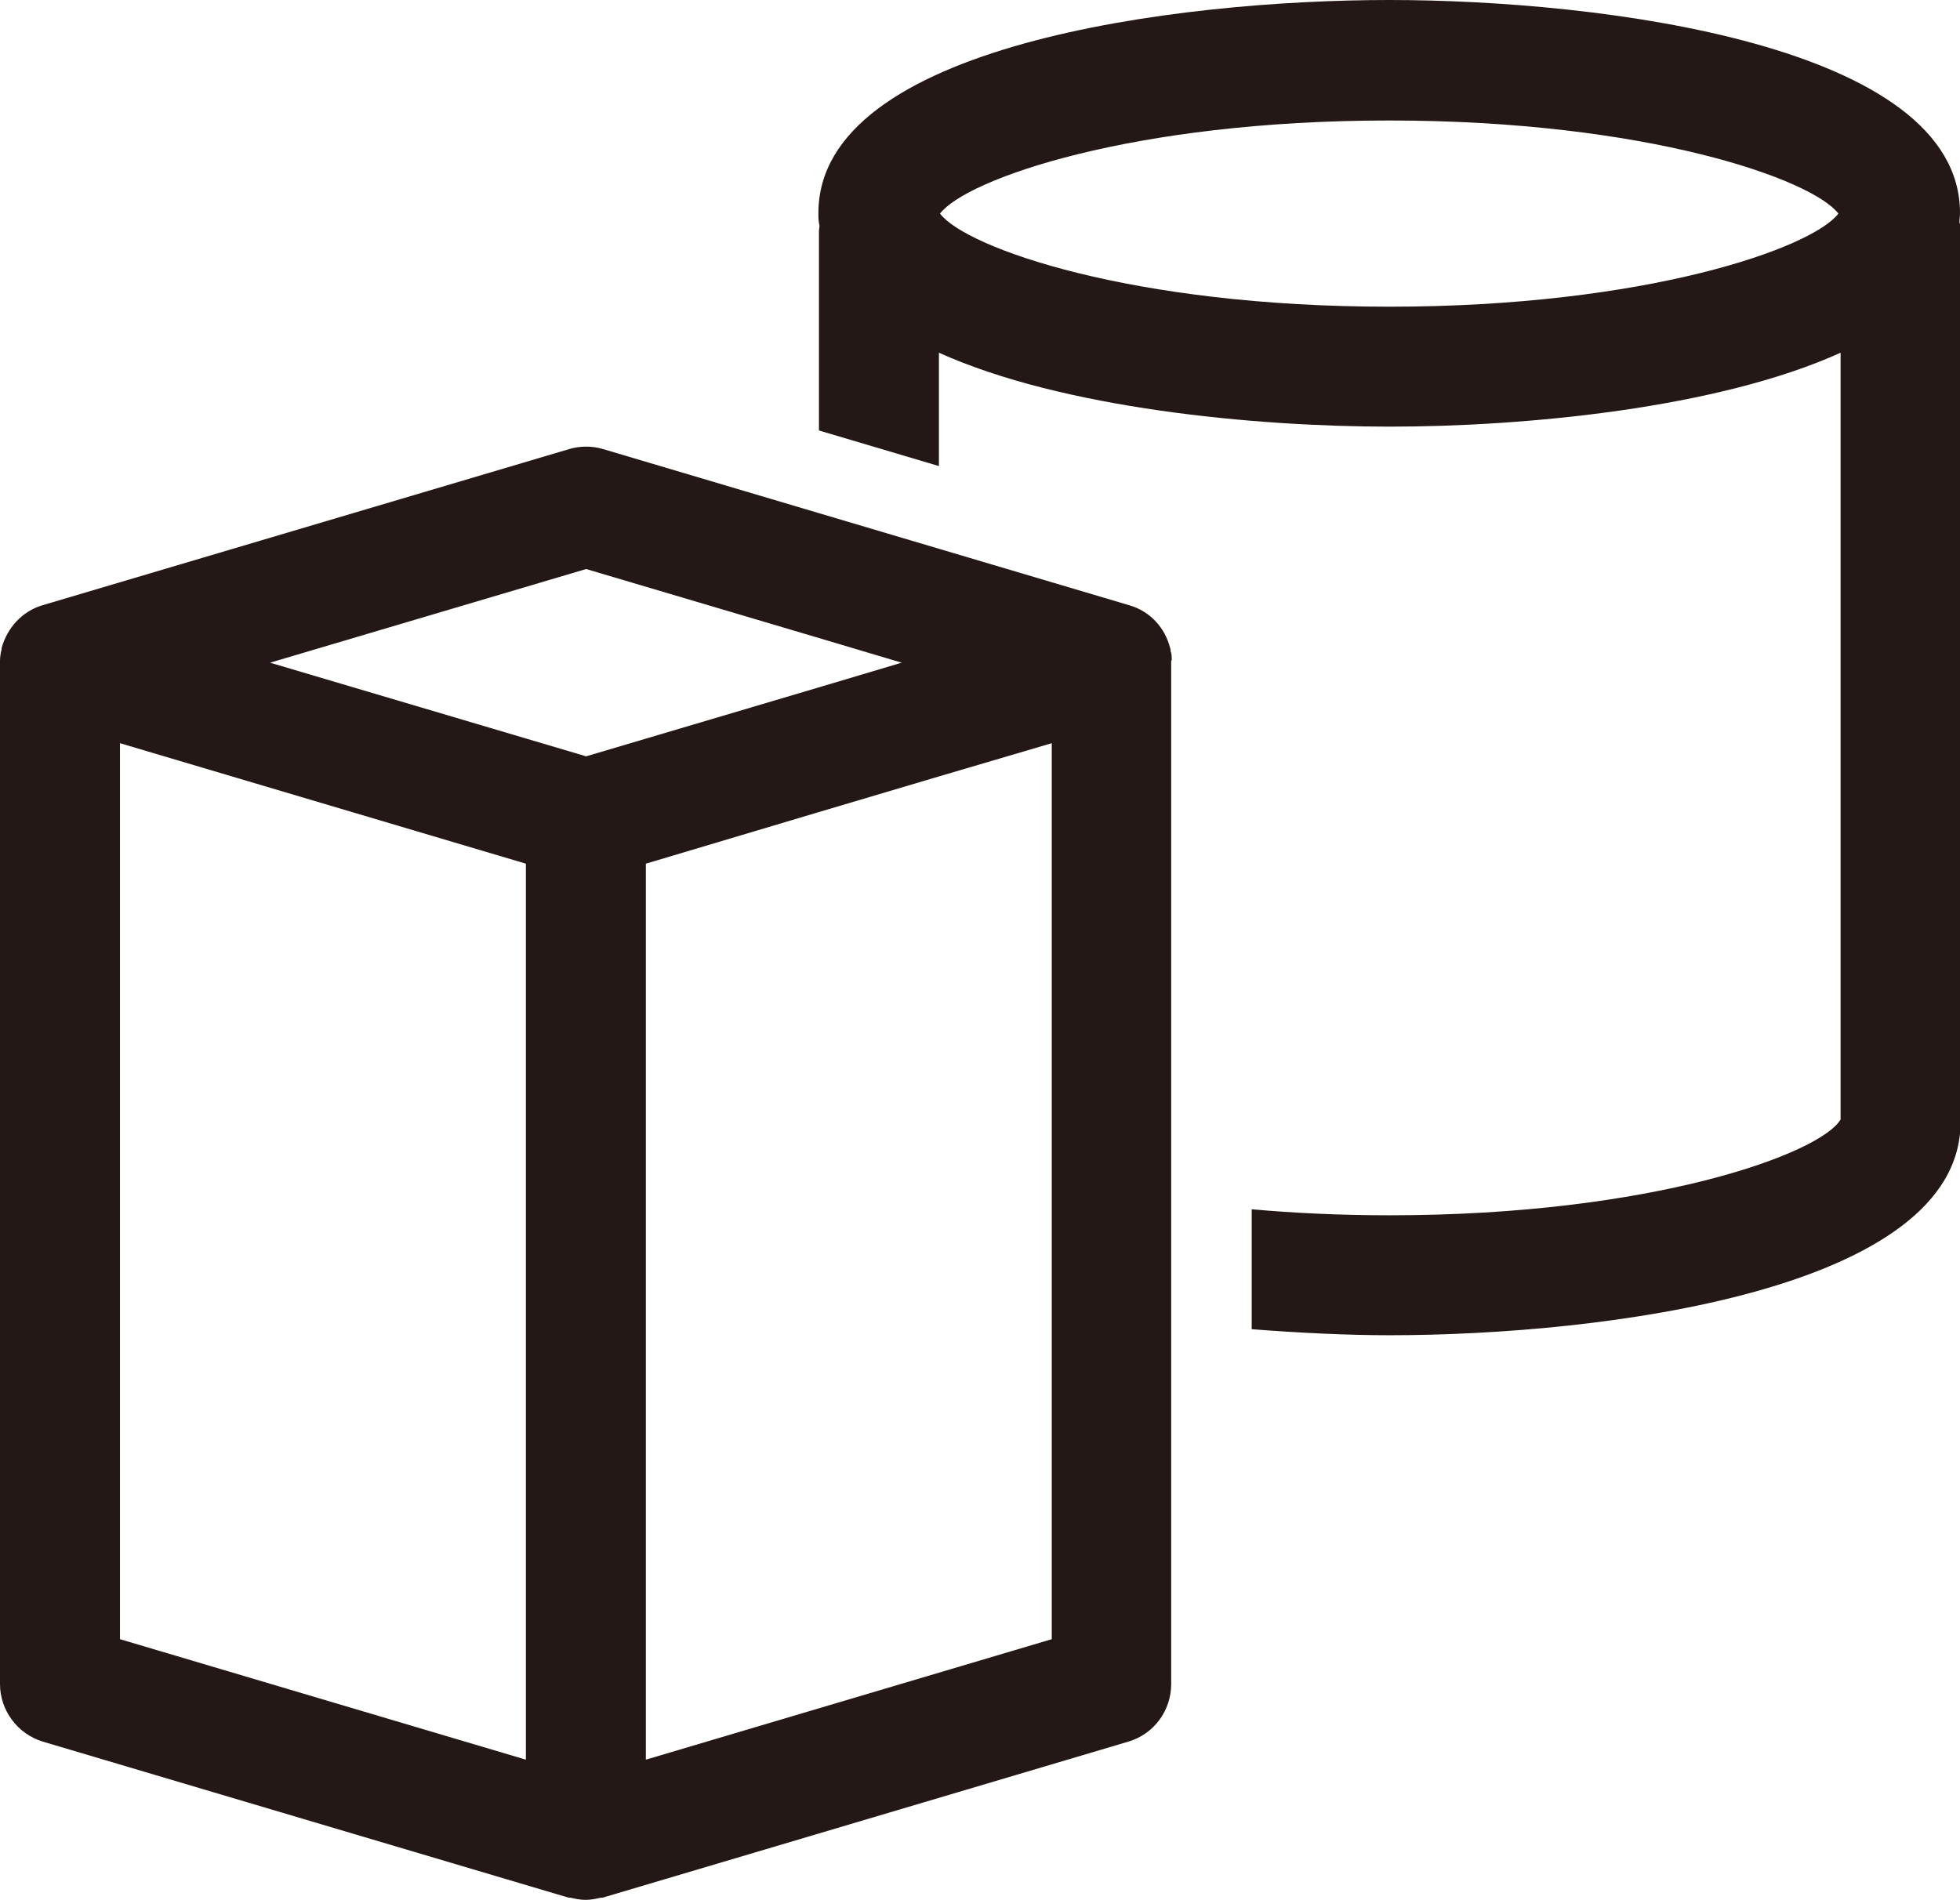 <svg viewBox="0 0 35.78 34.69" xmlns="http://www.w3.org/2000/svg" xmlns:xlink="http://www.w3.org/1999/xlink"><clipPath id="a"><path d="m0 0h35.78v34.69h-35.78z"/></clipPath><g clip-path="url(#a)" fill="#231815"><path d="m35.77 4.06c0-.06.01-.11.01-.17 0-3.07-6.55-3.89-10.42-3.89s-10.42.82-10.42 3.89c0 .08 0 .15.02.23 0 .03-.01.07-.01.1v3.64l2.19.65v-2.07c2.26 1.02 5.78 1.35 8.23 1.35s5.98-.33 8.23-1.35v14c-.36.62-3.43 1.75-8.23 1.75-.9 0-1.75-.04-2.52-.11v2.19c.9.07 1.76.11 2.52.11 3.87 0 10.42-.82 10.42-3.89s0-.03 0-.04v-16.23c0-.06 0-.11-.02-.16m-10.41 1.54c-4.69 0-7.72-1.07-8.2-1.7.48-.63 3.51-1.7 8.2-1.7s7.72 1.07 8.2 1.7c-.48.63-3.51 1.7-8.2 1.7"/><path d="m21.39 12.06c0-.06 0-.12-.02-.17 0-.02 0-.04-.01-.06-.09-.36-.36-.67-.75-.78l-3.47-1.03-2.19-.65-3.94-1.17c-.2-.06-.42-.06-.62 0l-9.61 2.85c-.38.11-.65.42-.75.78 0 .02 0 .04-.01.06-.01.06-.02.11-.02.17v.05 18.64c0 .48.32.91.78 1.05l9.6 2.85s.02 0 .03 0c.09.02.18.04.28.04s.19-.02.28-.04h.03l9.6-2.85c.47-.14.78-.57.78-1.05v-18.64s0-.03 0-.05m-11.78 20.07-7.41-2.2v-16.36l7.41 2.2v16.35zm1.1-18.32-5.77-1.71 5.77-1.71 4.25 1.26 1.51.45-1.51.45zm8.5 9.9v6.22l-7.41 2.2v-16.36l3.15-.94 2.19-.65 2.07-.61v10.13z"/></g></svg>